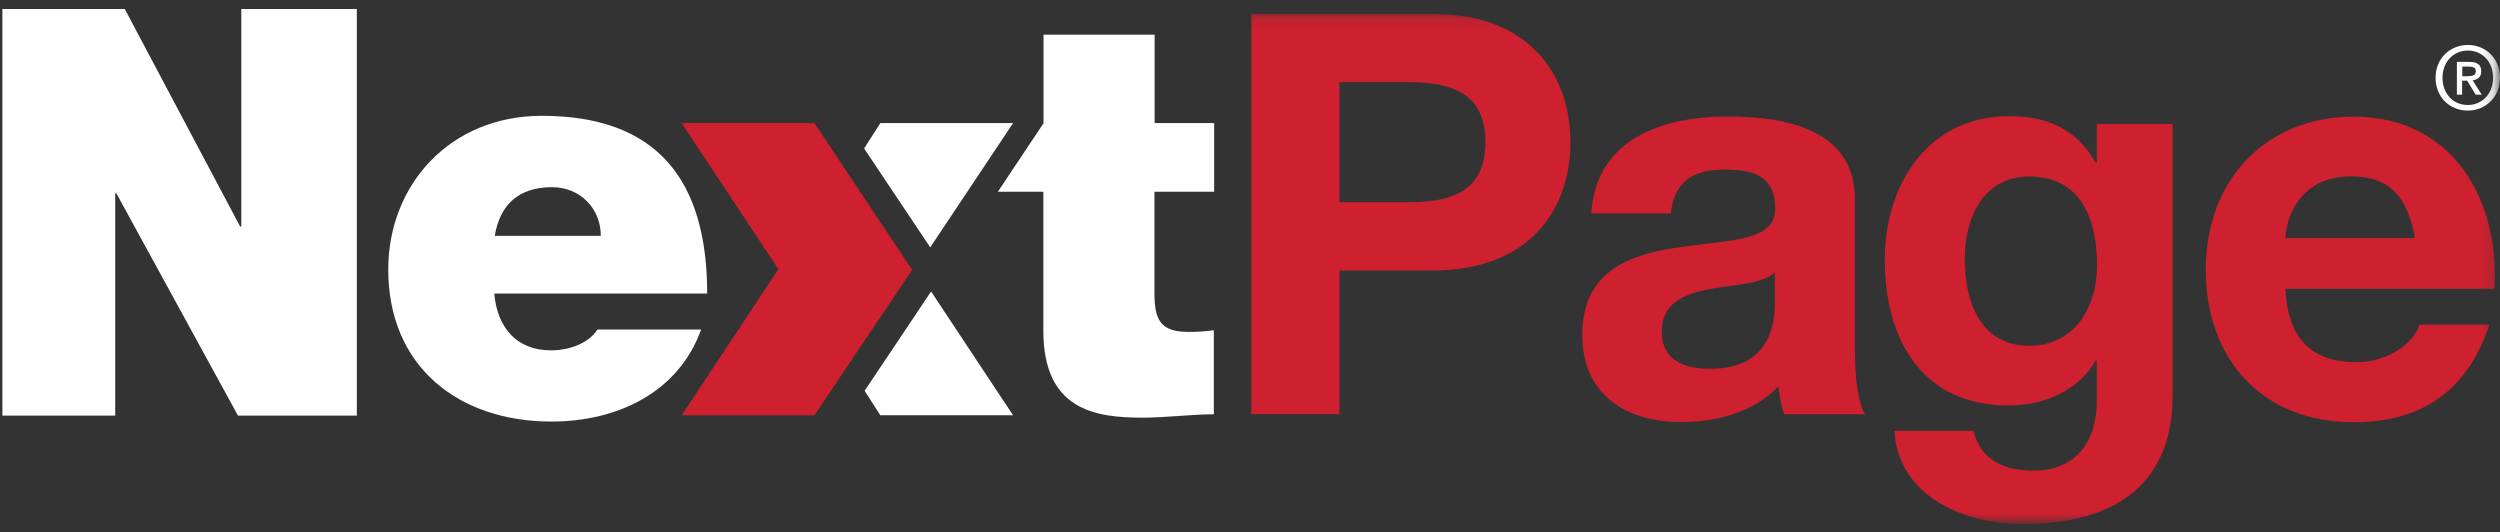 <svg xmlns="http://www.w3.org/2000/svg" width="202" height="43" viewBox="0 0 202 43" fill="none"><rect x="0" y="0" width="202" height="43" fill="#333333" stroke="none"/><path d="M19.497 0.727V18.305H19.403L10.081 0.727H0.192V33.58H9.31V15.627H9.405L19.227 33.58H28.832V0.727H19.497Z" fill="white"></path><mask id="mask0_1_710" style="mask-type:luminance" maskUnits="userSpaceOnUse" x="0" y="1" width="202" height="42"><path d="M201.808 1.119H0.192V42.273H201.808V1.119Z" fill="white"></path></mask><g mask="url(#mask0_1_710)"><path d="M39.938 23.732C40.17 26.41 41.701 28.309 44.516 28.309C45.964 28.309 47.549 27.762 48.273 26.628H56.649C54.831 31.697 49.899 34.061 44.556 34.061C37.042 34.061 31.371 29.62 31.371 21.778C31.371 14.932 36.358 9.358 43.778 9.358C53.11 9.358 57.14 14.563 57.14 23.718H39.925L39.938 23.732ZM48.546 19.059C48.546 16.886 46.92 15.124 44.597 15.124C41.919 15.124 40.389 16.531 39.979 19.059H48.546Z" fill="white"></path><path d="M101.109 1.119H115.702C123.763 1.119 126.892 6.242 126.892 11.489C126.892 16.736 123.763 21.86 115.702 21.86H108.228V33.46H101.109V1.119ZM108.228 16.34H113.761C117.068 16.34 120.019 15.615 120.019 11.489C120.019 7.363 117.068 6.639 113.761 6.639H108.228V16.34Z" fill="#CE202F"></path><path d="M128.573 17.255C128.941 11.229 134.325 9.412 139.585 9.412C144.258 9.412 149.874 10.451 149.874 16.08V28.268C149.874 30.399 150.106 32.531 150.694 33.473H144.162C143.93 32.749 143.753 31.984 143.712 31.205C141.676 33.337 138.683 34.102 135.828 34.102C131.387 34.102 127.848 31.889 127.848 27.079C127.848 21.778 131.838 20.507 135.828 19.96C139.777 19.373 143.438 19.509 143.438 16.872C143.438 14.112 141.539 13.703 139.271 13.703C136.825 13.703 135.24 14.7 135.008 17.241H128.573V17.255ZM143.425 22.01C142.332 22.966 140.077 23.007 138.082 23.363C136.087 23.772 134.27 24.456 134.27 26.806C134.27 29.156 136.128 29.798 138.205 29.798C143.233 29.798 143.411 25.808 143.411 24.401V21.996L143.425 22.01Z" fill="#CE202F"></path><path d="M175.547 31.97C175.547 35.824 174.195 42.341 163.401 42.341C158.782 42.341 153.385 40.169 153.071 34.812H159.452C160.039 37.217 161.993 38.023 164.261 38.023C167.841 38.023 169.467 35.578 169.426 32.23V29.142H169.33C167.923 31.588 165.122 32.763 162.307 32.763C155.285 32.763 152.292 27.421 152.292 20.985C152.292 14.919 155.776 9.385 162.348 9.385C165.423 9.385 167.787 10.423 169.33 13.142H169.426V10.013H175.547V31.943V31.97ZM169.44 21.463C169.44 17.665 168.128 14.263 163.961 14.263C160.34 14.263 158.755 17.433 158.755 20.917C158.755 24.401 160.026 27.94 163.961 27.94C167.636 27.94 169.44 24.811 169.44 21.463Z" fill="#CE202F"></path><path d="M184.661 23.322C184.838 27.407 186.833 29.265 190.413 29.265C192.995 29.265 195.072 27.68 195.482 26.232H201.139C199.322 31.752 195.482 34.116 190.181 34.116C182.803 34.116 178.225 29.047 178.225 21.791C178.225 14.536 183.076 9.426 190.181 9.426C198.16 9.426 202 16.135 201.549 23.335H184.647L184.661 23.322ZM195.127 19.236C194.539 15.971 193.132 14.249 190.003 14.249C185.918 14.249 184.743 17.419 184.661 19.236H195.127Z" fill="#CE202F"></path><path d="M98.103 15.479V9.945H93.294V2.799H84.317V9.959L80.628 15.492H84.303V26.724C84.303 33.159 88.525 33.747 92.324 33.747C94.223 33.747 96.272 33.474 98.076 33.474V26.683C97.393 26.778 96.71 26.819 96.04 26.819C93.772 26.819 93.28 25.863 93.28 23.691V15.492H98.09L98.103 15.479Z" fill="white"></path><path d="M69.861 31.574L71.132 33.555H81.858L75.231 23.554L69.861 31.574Z" fill="white"></path><path d="M81.858 9.945H71.132L69.82 11.995L75.162 19.988L81.858 9.945Z" fill="white"></path><path d="M65.803 9.945H55.077L62.893 21.75L55.077 33.555H65.803L73.701 21.805L65.803 9.945Z" fill="#CE202F"></path><path d="M199.404 8.934C197.873 8.934 196.794 7.786 196.794 6.283C196.794 4.685 197.996 3.633 199.404 3.633C200.811 3.633 202 4.685 202 6.283C202 7.882 200.797 8.934 199.404 8.934ZM199.404 4.084C198.256 4.084 197.354 4.985 197.354 6.283C197.354 7.486 198.133 8.483 199.404 8.483C200.538 8.483 201.44 7.595 201.44 6.283C201.44 4.972 200.551 4.084 199.404 4.084ZM198.953 7.65H198.516V4.999H199.513C200.155 4.999 200.483 5.218 200.483 5.764C200.483 6.242 200.182 6.447 199.786 6.488L200.524 7.65H200.032L199.349 6.516H198.939V7.65H198.953ZM199.431 6.147C199.759 6.147 200.046 6.119 200.046 5.737C200.046 5.423 199.732 5.382 199.472 5.382H198.953V6.16H199.445L199.431 6.147Z" fill="white"></path></g></svg>